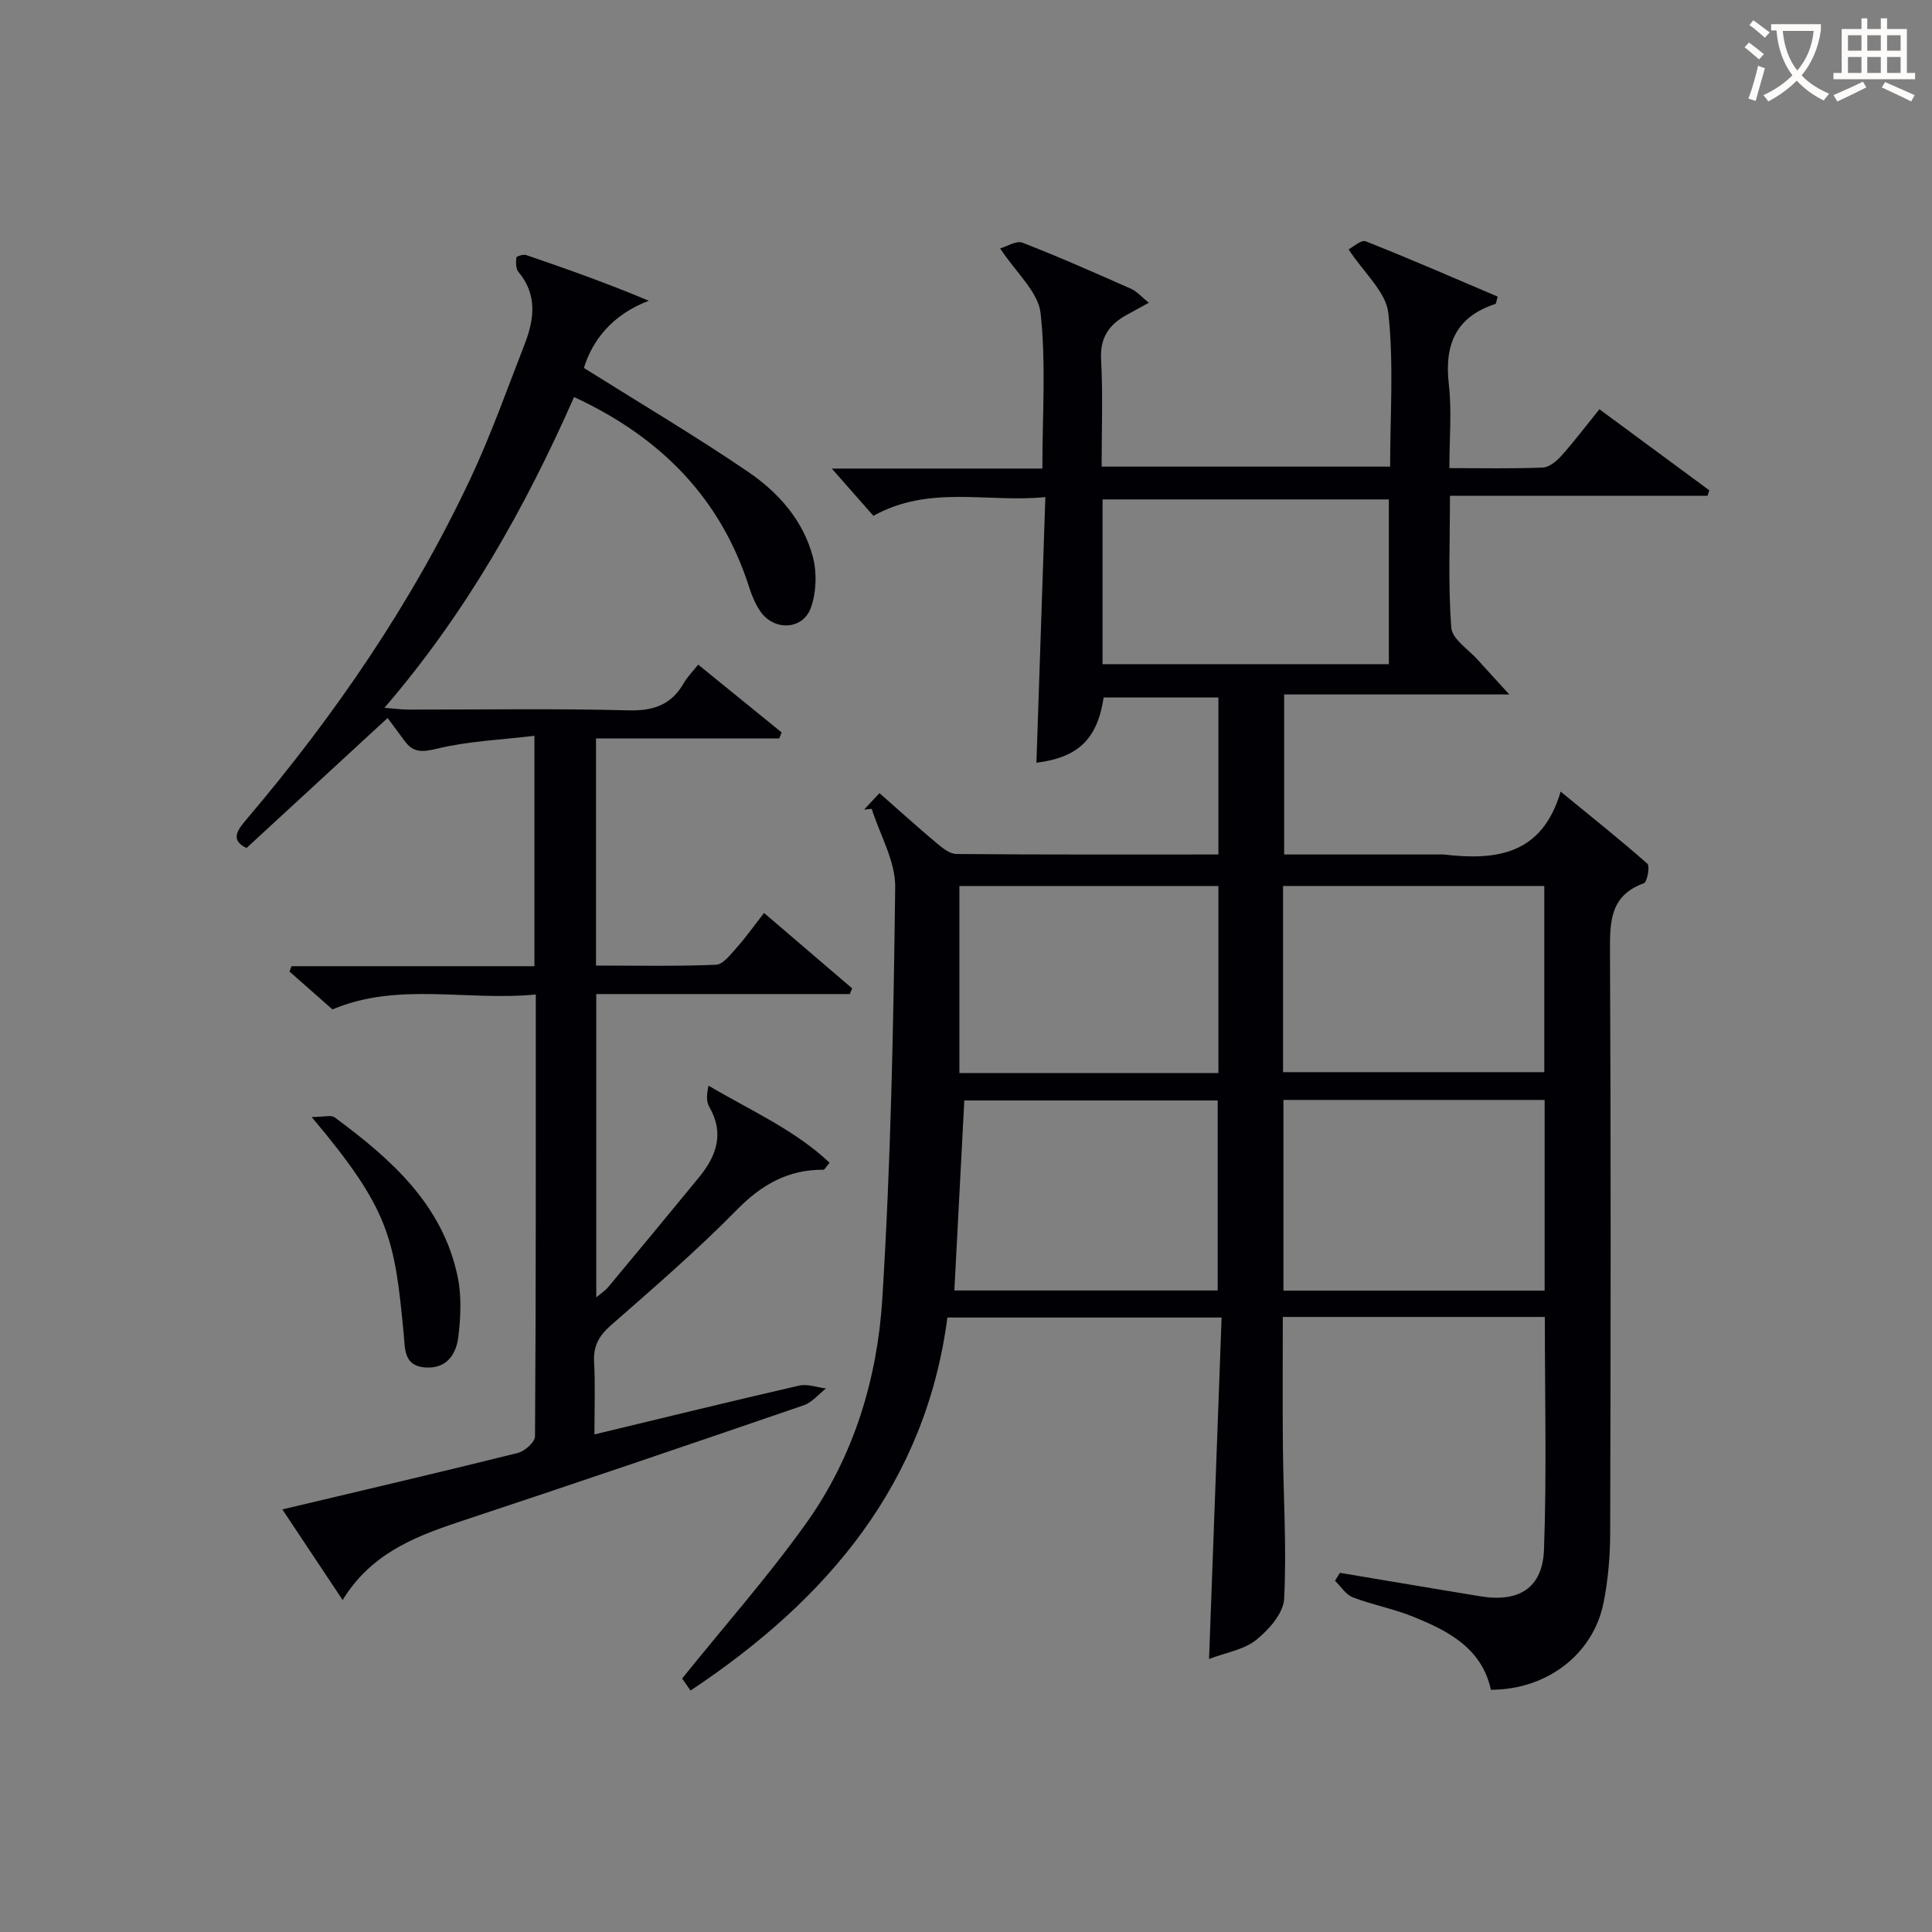 <svg enable-background="new 0 0 400 400" viewBox="0 0 400 400" xmlns="http://www.w3.org/2000/svg"><rect x="0" y="0" width="400" height="400" fill="#808080" stroke="none"/><g fill="#010105"><path d="m142.97 350.01c-1.01-1.44-1.73-2.47-1.74-2.49 8.92-11.09 17.97-21.3 25.83-32.36 9.73-13.7 14.58-29.73 15.61-46.22 1.77-28.37 2.32-56.83 2.67-85.26.07-5.39-3.16-10.81-4.86-16.22-.52.05-1.04.1-1.57.15.95-1.02 1.91-2.05 3.17-3.4 4.06 3.57 7.85 7 11.77 10.29 1.21 1.02 2.77 2.3 4.17 2.31 17.97.16 35.94.1 54.24.1 0-10.97 0-21.56 0-32.5-8.02 0-15.9 0-23.76 0-1.3 8.61-5.26 12.41-13.92 13.51.61-18.02 1.21-36.05 1.85-55-12.2 1.19-23.91-2.58-35.61 3.87-2.62-2.97-5.42-6.15-8.61-9.78h43.6c0-11.05.78-21.72-.37-32.19-.48-4.38-5.04-8.31-8.37-13.39 1.39-.39 3.36-1.68 4.63-1.18 7.58 2.94 15.03 6.25 22.47 9.54 1.2.53 2.14 1.65 3.69 2.89-2.05 1.12-3.31 1.82-4.58 2.51-3.64 2-5.56 4.68-5.31 9.23.39 7.28.11 14.59.11 22.19h59.73c0-10.64.78-21.32-.37-31.79-.48-4.38-5.04-8.31-8.23-13.19.89-.45 2.61-2.04 3.55-1.67 9.2 3.64 18.28 7.6 27.32 11.45-.29.96-.31 1.47-.48 1.52-8.17 2.67-10.58 8.38-9.64 16.6.64 5.55.12 11.23.12 17.39 6.79 0 13.08.14 19.35-.12 1.34-.06 2.88-1.35 3.88-2.48 2.65-2.97 5.05-6.15 7.83-9.59 7.72 5.69 15.23 11.24 22.75 16.78-.12.38-.24.76-.36 1.14-17.53 0-35.06 0-53.33 0 0 9.5-.4 18.44.27 27.3.18 2.38 3.6 4.53 5.57 6.75 1.81 2.04 3.67 4.03 6.45 7.08-16.41 0-31.3 0-46.62 0v33.13h32.02c.33 0 .67-.03 1 0 10.76 1.27 20.37.16 24.22-13.02 6.58 5.39 12.39 10.01 17.95 14.92.58.51-.02 3.8-.71 4.05-6.98 2.53-7.05 7.9-7.02 14.09.2 40.16.15 80.32.04 120.49-.01 4.79-.43 9.65-1.36 14.34-2.13 10.73-11.73 18.05-23.33 18.07-1.92-8.7-8.92-12.24-16.28-15.2-3.99-1.6-8.3-2.4-12.31-3.94-1.45-.56-2.47-2.25-3.69-3.43.34-.55.67-1.09 1.01-1.64 6.94 1.16 13.89 2.33 20.83 3.49 2.79.47 5.57.93 8.36 1.38 7.88 1.27 12.79-1.72 13.07-9.73.57-15.93.17-31.9.17-48.12-18.07 0-35.84 0-54.25 0 0 9.08-.07 18 .02 26.92.11 10.49.79 20.99.26 31.44-.15 2.99-3.18 6.42-5.79 8.51-2.56 2.04-6.28 2.62-9.76 3.94.88-23.9 1.73-47.09 2.6-70.69-19.18 0-37.59 0-56.77 0-4.5 34.27-24.65 58.26-53.18 77.23zm122.75-82.8h54.08c0-13.31 0-26.24 0-39.48-18.05 0-35.91 0-54.08 0zm-68.13-.03h54.52c0-13.43 0-26.45 0-39.34-17.87 0-35.26 0-52.46 0-.7 13.35-1.37 26.26-2.06 39.34zm68.05-45.2h54.09c0-13.22 0-25.82 0-38.55-18.13 0-35.99 0-54.09 0zm-67.01.19h53.63c0-13.17 0-25.92 0-38.73-18.02 0-35.72 0-53.63 0zm29.64-84.66h59.28c0-11.67 0-22.91 0-34.11-19.95 0-39.52 0-59.28 0z"/><path d="m70.94 331.27c-4.36-6.56-8.27-12.43-12.48-18.76 16.63-3.95 32.72-7.7 48.74-11.69 1.44-.36 3.57-2.25 3.57-3.45.2-30.16.16-60.31.16-91.47-14.28 1.39-28.58-2.64-42.1 3.09-2.97-2.62-5.94-5.24-8.9-7.85.15-.37.3-.73.44-1.1h50.28c0-15.88 0-31.12 0-47.7-6.93.83-13.7 1.1-20.15 2.66-3.08.74-4.92.88-6.74-1.61-1.38-1.89-2.79-3.77-3.51-4.74-10.31 9.5-19.71 18.16-29.21 26.92-3.27-1.56-2.11-3.46-.05-5.88 18.4-21.65 34.36-44.95 46.46-70.71 4.22-8.99 7.55-18.42 11.16-27.69 2-5.14 2.7-10.25-1.27-14.99-.56-.67-.53-1.99-.44-2.98.02-.25 1.44-.72 2.02-.52 8.42 2.88 16.82 5.85 25.4 9.47-7.49 2.84-11.66 8.12-13.43 13.91 11.74 7.37 23.14 14.11 34.06 21.55 6.22 4.24 11.35 10.04 13.34 17.55.87 3.28.73 7.34-.4 10.53-1.63 4.61-7.57 4.87-10.41.85-1.03-1.46-1.77-3.2-2.32-4.92-5.91-18.6-18.33-31.19-36.3-39.54-10.17 23.01-22.32 44.65-39.27 64.35 2.19.17 3.57.36 4.95.36 15.17.02 30.34-.24 45.5.16 5.24.14 8.94-1.11 11.53-5.65.73-1.27 1.81-2.34 2.98-3.82 5.89 4.79 11.58 9.41 17.28 14.04-.17.42-.34.83-.51 1.25-12.54 0-25.08 0-37.92 0v47.02c8.3 0 16.58.18 24.83-.17 1.5-.06 3.07-2.18 4.33-3.59 1.87-2.09 3.5-4.4 5.63-7.13 6.2 5.3 12.22 10.46 18.25 15.62-.17.39-.34.78-.51 1.17-17.37 0-34.74 0-52.48 0v62.8c.94-.8 1.83-1.36 2.47-2.13 6.29-7.54 12.55-15.11 18.78-22.7 3.63-4.42 5.34-9.12 2.14-14.63-.63-1.09-.55-2.58-.14-4.38 8.64 5.13 17.76 9.09 25.06 15.96-.84.99-1.05 1.45-1.25 1.45-7.26-.05-12.75 3.01-17.89 8.24-8.27 8.42-17.24 16.17-26.13 23.96-2.49 2.18-3.67 4.3-3.49 7.61.26 4.8.07 9.63.07 14.99 14.44-3.47 28.4-6.9 42.4-10.11 1.71-.39 3.69.37 5.54.6-1.53 1.19-2.88 2.89-4.61 3.48-23.87 8.19-47.76 16.32-71.71 24.26-9.28 3.09-18.06 6.73-23.75 16.06z"/><path d="m64.53 231.27c2.45 0 4-.49 4.76.07 11.61 8.59 22.35 18 25.47 33.02.82 3.98.63 8.3.14 12.37-.43 3.61-2.37 6.69-6.83 6.39-4.51-.31-4.19-3.84-4.49-6.97-1.89-19.8-2.89-25.7-19.05-44.88z"/></g><path d="m362.1 8.8c1.1.8 2.1 1.6 3.1 2.4l-1 1.1c-1.3-1.1-2.3-2-3-2.5zm1.9 4.8c.5.2.9.4 1.4.5-.6 2.3-1.3 4.5-1.9 6.8l-1.5-.5c.8-2.1 1.4-4.3 2-6.8zm-1-9.4c1.3.9 2.4 1.8 3.4 2.5l-1 1.1c-1.4-1.2-2.4-2.1-3.2-2.6zm3.7 2.2v-1.4h10.3v1.2c-.5 3.6-1.8 6.8-4 9.4 1.5 1.6 3.4 2.8 5.7 3.8-.3.4-.7.8-1.1 1.4-2.3-1.1-4.1-2.5-5.6-4.1-1.6 1.6-3.6 3.1-5.9 4.3-.3-.5-.7-.9-1-1.3 2.4-1.1 4.4-2.5 6-4.1-1.9-2.5-3-5.6-3.3-9.3h-1.1zm8.8 0h-6.4c.3 3.3 1.3 6 3 8.2 2-2.3 3.1-5.1 3.4-8.2z" fill="#fcfbfa"/><path d="m385.3 3.8h1.3v2.2h2.8v-2.2h1.3v2.2h4.1v9.1h1.7v1.3h-16.9v-1.3h1.7v-9.1h4.1v-2.2zm.4 13.1.7 1.2c-1.8.9-3.8 1.9-6 2.9-.2-.4-.5-.8-.8-1.3 2.3-1 4.3-1.9 6.1-2.8zm-3.1-6.4h2.8v-3.2h-2.8zm0 4.6h2.8v-3.3h-2.8zm4-4.6h2.8v-3.2h-2.8zm0 4.6h2.8v-3.3h-2.8zm3.7 1.9c2.1.9 4.1 1.8 6.1 2.7l-.7 1.3c-2.2-1.1-4.2-2-6.1-2.9zm3.2-9.7h-2.8v3.2h2.8zm-2.8 7.8h2.8v-3.3h-2.8z" fill="#fcfbfa"/></svg>
